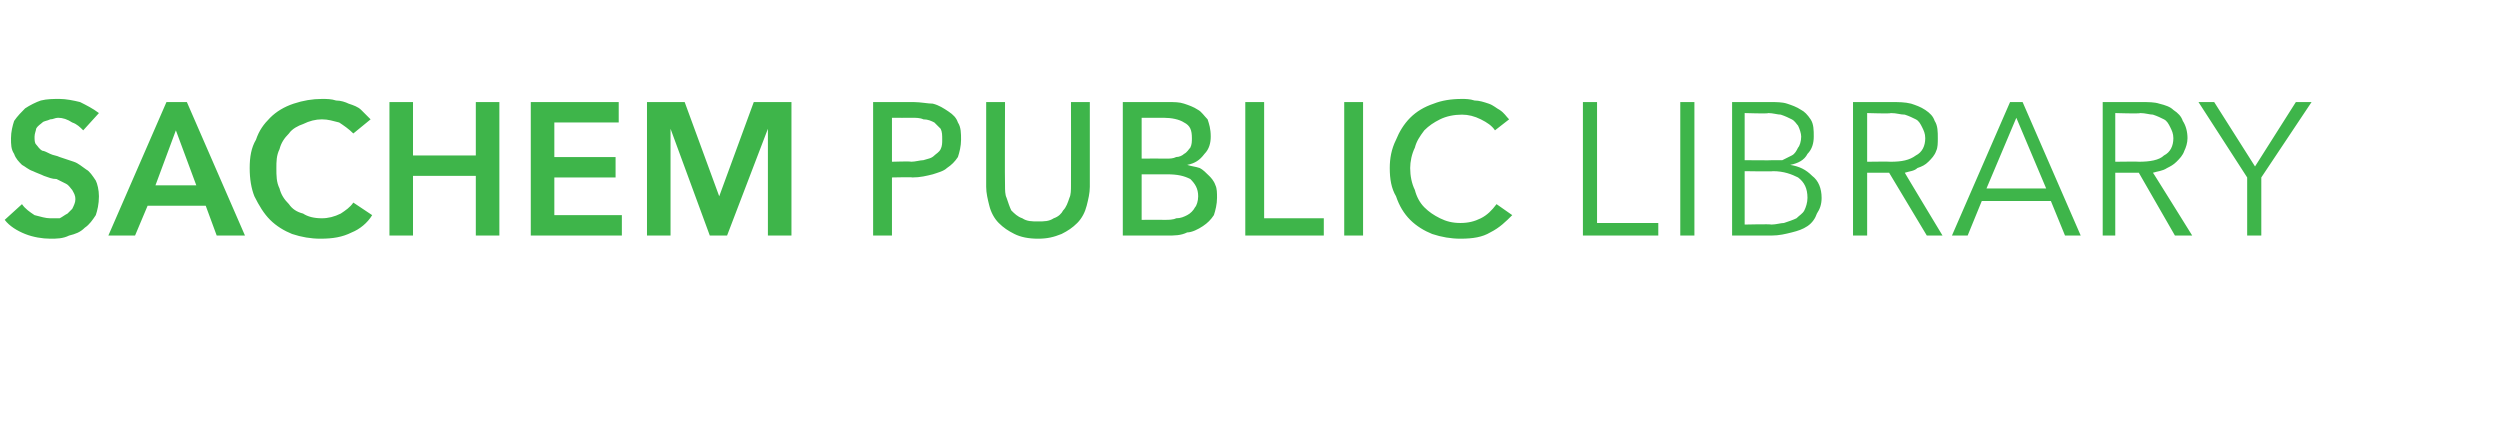 <?xml version="1.0" standalone="no"?>
<!DOCTYPE svg PUBLIC "-//W3C//DTD SVG 1.1//EN" "http://www.w3.org/Graphics/SVG/1.1/DTD/svg11.dtd">
<svg xmlns="http://www.w3.org/2000/svg" version="1.1" width="159.2px" height="27.4px" viewBox="0 -3 159.2 27.4" style="top:-3px">
  <desc>Sachem Public Library</desc>
  <defs/>
  <g id="Polygon11189">
    <path d="M 5.3 5.3 C 5.1 5.1 4.9 4.9 4.6 4.8 C 4.3 4.6 4 4.5 3.7 4.5 C 3.5 4.5 3.4 4.6 3.2 4.6 C 3 4.7 2.8 4.7 2.7 4.8 C 2.6 4.9 2.4 5 2.3 5.2 C 2.3 5.3 2.2 5.5 2.2 5.7 C 2.2 5.9 2.2 6.1 2.3 6.2 C 2.4 6.3 2.5 6.5 2.7 6.6 C 2.8 6.6 3 6.7 3.2 6.8 C 3.4 6.9 3.6 6.9 3.8 7 C 4.1 7.1 4.4 7.2 4.7 7.3 C 5 7.4 5.2 7.6 5.5 7.8 C 5.7 7.9 5.9 8.2 6.1 8.5 C 6.2 8.7 6.3 9.1 6.3 9.5 C 6.3 10 6.2 10.4 6.1 10.7 C 5.9 11 5.7 11.3 5.4 11.5 C 5.1 11.8 4.8 11.9 4.4 12 C 4 12.2 3.6 12.2 3.2 12.2 C 2.7 12.2 2.1 12.1 1.6 11.9 C 1.1 11.7 0.6 11.4 0.3 11 C 0.3 11 1.4 10 1.4 10 C 1.6 10.3 1.9 10.5 2.2 10.7 C 2.6 10.8 2.9 10.9 3.2 10.9 C 3.4 10.9 3.6 10.9 3.8 10.9 C 4 10.8 4.1 10.7 4.3 10.6 C 4.4 10.5 4.5 10.4 4.6 10.3 C 4.7 10.1 4.8 9.9 4.8 9.7 C 4.8 9.4 4.7 9.3 4.6 9.1 C 4.5 9 4.4 8.8 4.2 8.7 C 4 8.6 3.8 8.5 3.6 8.4 C 3.3 8.4 3.1 8.3 2.8 8.2 C 2.6 8.1 2.3 8 2.1 7.9 C 1.8 7.8 1.6 7.6 1.4 7.5 C 1.2 7.3 1 7.1 0.9 6.8 C 0.7 6.5 0.7 6.2 0.7 5.8 C 0.7 5.4 0.8 5 0.9 4.7 C 1.1 4.4 1.4 4.1 1.6 3.9 C 1.9 3.7 2.3 3.5 2.6 3.4 C 3 3.3 3.4 3.3 3.8 3.3 C 4.2 3.3 4.7 3.4 5.1 3.5 C 5.5 3.7 5.9 3.9 6.3 4.2 C 6.3 4.2 5.3 5.3 5.3 5.3 Z M 10.6 3.5 L 11.9 3.5 L 15.6 12 L 13.8 12 L 13.1 10.1 L 9.4 10.1 L 8.6 12 L 6.9 12 L 10.6 3.5 Z M 12.5 8.8 L 11.2 5.3 L 9.9 8.8 L 12.5 8.8 Z M 22.5 5.5 C 22.2 5.2 21.9 5 21.6 4.8 C 21.2 4.7 20.9 4.6 20.5 4.6 C 20.1 4.6 19.7 4.7 19.3 4.9 C 19 5 18.6 5.2 18.4 5.5 C 18.1 5.8 17.9 6.1 17.8 6.5 C 17.6 6.9 17.6 7.3 17.6 7.7 C 17.6 8.2 17.6 8.6 17.8 9 C 17.9 9.4 18.1 9.7 18.4 10 C 18.6 10.3 18.9 10.5 19.3 10.6 C 19.6 10.8 20 10.9 20.5 10.9 C 20.9 10.9 21.3 10.8 21.7 10.6 C 22 10.4 22.3 10.2 22.5 9.9 C 22.5 9.9 23.7 10.7 23.7 10.7 C 23.4 11.2 22.9 11.6 22.4 11.8 C 21.8 12.1 21.2 12.2 20.4 12.2 C 19.8 12.2 19.2 12.1 18.6 11.9 C 18.1 11.7 17.6 11.4 17.2 11 C 16.8 10.6 16.5 10.1 16.2 9.5 C 16 9 15.9 8.4 15.9 7.7 C 15.9 7 16 6.4 16.3 5.9 C 16.5 5.3 16.8 4.9 17.2 4.5 C 17.6 4.1 18.1 3.8 18.7 3.6 C 19.3 3.4 19.9 3.3 20.5 3.3 C 20.8 3.3 21.1 3.3 21.4 3.4 C 21.7 3.4 22 3.5 22.2 3.6 C 22.5 3.7 22.8 3.8 23 4 C 23.2 4.2 23.4 4.4 23.6 4.6 C 23.6 4.6 22.5 5.5 22.5 5.5 Z M 24.8 3.5 L 26.3 3.5 L 26.3 6.9 L 30.3 6.9 L 30.3 3.5 L 31.8 3.5 L 31.8 12 L 30.3 12 L 30.3 8.2 L 26.3 8.2 L 26.3 12 L 24.8 12 L 24.8 3.5 Z M 33.8 3.5 L 39.4 3.5 L 39.4 4.8 L 35.3 4.8 L 35.3 7 L 39.2 7 L 39.2 8.3 L 35.3 8.3 L 35.3 10.7 L 39.6 10.7 L 39.6 12 L 33.8 12 L 33.8 3.5 Z M 41.2 3.5 L 43.6 3.5 L 45.8 9.5 L 45.8 9.5 L 48 3.5 L 50.4 3.5 L 50.4 12 L 48.9 12 L 48.9 5.2 L 48.9 5.2 L 46.3 12 L 45.2 12 L 42.7 5.2 L 42.7 5.2 L 42.7 12 L 41.2 12 L 41.2 3.5 Z M 55.6 3.5 C 55.6 3.5 58.19 3.5 58.2 3.5 C 58.6 3.5 59.1 3.6 59.4 3.6 C 59.8 3.7 60.1 3.9 60.4 4.1 C 60.7 4.3 60.9 4.5 61 4.8 C 61.2 5.1 61.2 5.5 61.2 5.9 C 61.2 6.3 61.1 6.7 61 7 C 60.8 7.3 60.6 7.5 60.3 7.7 C 60.1 7.9 59.7 8 59.4 8.1 C 59 8.2 58.6 8.3 58.1 8.3 C 58.13 8.27 56.8 8.3 56.8 8.3 L 56.8 12 L 55.6 12 L 55.6 3.5 Z M 56.8 7.3 C 56.8 7.3 58.04 7.26 58 7.3 C 58.3 7.3 58.6 7.2 58.8 7.2 C 59.1 7.1 59.3 7.1 59.5 6.9 C 59.6 6.8 59.8 6.7 59.9 6.5 C 60 6.3 60 6.1 60 5.9 C 60 5.6 60 5.4 59.9 5.2 C 59.8 5.1 59.6 4.9 59.5 4.8 C 59.3 4.7 59.1 4.6 58.8 4.6 C 58.6 4.5 58.3 4.5 58.1 4.5 C 58.07 4.51 56.8 4.5 56.8 4.5 L 56.8 7.3 Z M 66.1 12.2 C 65.5 12.2 65 12.1 64.6 11.9 C 64.2 11.7 63.9 11.5 63.6 11.2 C 63.3 10.9 63.1 10.5 63 10.1 C 62.9 9.7 62.8 9.3 62.8 8.9 C 62.8 8.86 62.8 3.5 62.8 3.5 L 64 3.5 C 64 3.5 63.98 8.78 64 8.8 C 64 9.1 64 9.4 64.1 9.6 C 64.2 9.9 64.3 10.2 64.4 10.4 C 64.6 10.6 64.8 10.8 65.1 10.9 C 65.4 11.1 65.7 11.1 66.1 11.1 C 66.5 11.1 66.8 11.1 67.1 10.9 C 67.4 10.8 67.6 10.6 67.7 10.4 C 67.9 10.2 68 9.9 68.1 9.6 C 68.2 9.4 68.2 9.1 68.2 8.8 C 68.21 8.78 68.2 3.5 68.2 3.5 L 69.4 3.5 C 69.4 3.5 69.4 8.86 69.4 8.9 C 69.4 9.3 69.3 9.7 69.2 10.1 C 69.1 10.5 68.9 10.9 68.6 11.2 C 68.3 11.5 68 11.7 67.6 11.9 C 67.1 12.1 66.7 12.2 66.1 12.2 Z M 71.5 3.5 C 71.5 3.5 74.45 3.5 74.4 3.5 C 74.8 3.5 75.1 3.5 75.4 3.6 C 75.7 3.7 76 3.8 76.3 4 C 76.5 4.1 76.7 4.4 76.9 4.6 C 77 4.9 77.1 5.2 77.1 5.7 C 77.1 6.1 77 6.5 76.7 6.8 C 76.4 7.2 76.1 7.4 75.6 7.5 C 75.6 7.5 75.6 7.5 75.6 7.5 C 75.9 7.6 76.1 7.6 76.4 7.7 C 76.6 7.8 76.8 8 77 8.2 C 77.1 8.3 77.3 8.5 77.4 8.8 C 77.5 9 77.5 9.3 77.5 9.6 C 77.5 10 77.4 10.4 77.3 10.7 C 77.1 11 76.9 11.2 76.6 11.4 C 76.3 11.6 75.9 11.8 75.6 11.8 C 75.2 12 74.8 12 74.3 12 C 74.32 12 71.5 12 71.5 12 L 71.5 3.5 Z M 72.7 7.1 C 72.7 7.1 74.26 7.09 74.3 7.1 C 74.5 7.1 74.7 7.1 74.9 7 C 75.1 7 75.3 6.9 75.4 6.8 C 75.6 6.7 75.7 6.5 75.8 6.4 C 75.9 6.2 75.9 6 75.9 5.8 C 75.9 5.3 75.8 5 75.4 4.8 C 75.1 4.6 74.6 4.5 74.1 4.5 C 74.06 4.5 72.7 4.5 72.7 4.5 L 72.7 7.1 Z M 72.7 11 C 72.7 11 74.2 10.99 74.2 11 C 74.4 11 74.7 11 74.9 10.9 C 75.2 10.9 75.4 10.8 75.6 10.7 C 75.8 10.6 76 10.4 76.1 10.2 C 76.2 10.1 76.3 9.8 76.3 9.5 C 76.3 9 76.1 8.7 75.8 8.4 C 75.4 8.2 75 8.1 74.3 8.1 C 74.3 8.1 72.7 8.1 72.7 8.1 L 72.7 11 Z M 80.5 10.9 L 84.3 10.9 L 84.3 12 L 79.3 12 L 79.3 3.5 L 80.5 3.5 L 80.5 10.9 Z M 86.8 12 L 85.6 12 L 85.6 3.5 L 86.8 3.5 L 86.8 12 Z M 96.3 10.7 C 95.9 11.1 95.5 11.5 94.9 11.8 C 94.4 12.1 93.8 12.2 93 12.2 C 92.4 12.2 91.8 12.1 91.2 11.9 C 90.7 11.7 90.2 11.4 89.8 11 C 89.4 10.6 89.1 10.1 88.9 9.5 C 88.6 9 88.5 8.4 88.5 7.7 C 88.5 7.1 88.6 6.5 88.9 5.9 C 89.1 5.4 89.4 4.9 89.8 4.5 C 90.2 4.1 90.7 3.8 91.3 3.6 C 91.8 3.4 92.4 3.3 93.1 3.3 C 93.3 3.3 93.6 3.3 93.9 3.4 C 94.2 3.4 94.5 3.5 94.8 3.6 C 95.1 3.7 95.3 3.9 95.5 4 C 95.8 4.2 95.9 4.4 96.1 4.6 C 96.1 4.6 95.2 5.3 95.2 5.3 C 95 5 94.7 4.8 94.3 4.6 C 93.9 4.4 93.5 4.3 93.1 4.3 C 92.6 4.3 92.1 4.4 91.7 4.6 C 91.3 4.8 91 5 90.7 5.3 C 90.4 5.7 90.2 6 90.1 6.4 C 89.9 6.8 89.8 7.3 89.8 7.7 C 89.8 8.2 89.9 8.7 90.1 9.1 C 90.2 9.5 90.4 9.9 90.7 10.2 C 91 10.5 91.3 10.7 91.7 10.9 C 92.1 11.1 92.5 11.2 93 11.2 C 93.5 11.2 93.9 11.1 94.3 10.9 C 94.7 10.7 95 10.4 95.3 10 C 95.3 10 96.3 10.7 96.3 10.7 Z M 101.7 11.2 L 105.6 11.2 L 105.6 12 L 100.8 12 L 100.8 3.5 L 101.7 3.5 L 101.7 11.2 Z M 107.9 12 L 107 12 L 107 3.5 L 107.9 3.5 L 107.9 12 Z M 110.3 3.5 C 110.3 3.5 112.81 3.5 112.8 3.5 C 113.1 3.5 113.5 3.5 113.8 3.6 C 114.1 3.7 114.4 3.8 114.7 4 C 114.9 4.1 115.1 4.3 115.3 4.6 C 115.5 4.9 115.5 5.3 115.5 5.7 C 115.5 6.1 115.4 6.5 115.1 6.8 C 114.9 7.2 114.5 7.4 114 7.5 C 114 7.5 114 7.5 114 7.5 C 114.6 7.6 115 7.8 115.4 8.2 C 115.8 8.5 116 9 116 9.6 C 116 10 115.9 10.3 115.7 10.6 C 115.6 10.9 115.4 11.2 115.1 11.4 C 114.8 11.6 114.5 11.7 114.1 11.8 C 113.7 11.9 113.3 12 112.8 12 C 112.79 12 110.3 12 110.3 12 L 110.3 3.5 Z M 111.1 7.2 C 111.1 7.2 112.88 7.22 112.9 7.2 C 113.1 7.2 113.3 7.2 113.5 7.2 C 113.7 7.1 113.9 7 114.1 6.9 C 114.3 6.8 114.4 6.6 114.5 6.4 C 114.6 6.3 114.7 6 114.7 5.7 C 114.7 5.5 114.6 5.2 114.5 5 C 114.4 4.9 114.3 4.7 114.1 4.6 C 113.9 4.5 113.7 4.4 113.4 4.3 C 113.2 4.3 112.9 4.2 112.6 4.2 C 112.64 4.25 111.1 4.2 111.1 4.2 L 111.1 7.2 Z M 111.1 11.3 C 111.1 11.3 112.75 11.26 112.8 11.3 C 113.1 11.3 113.4 11.2 113.6 11.2 C 113.9 11.1 114.2 11 114.4 10.9 C 114.6 10.7 114.8 10.6 114.9 10.4 C 115 10.2 115.1 9.9 115.1 9.6 C 115.1 9 114.9 8.6 114.5 8.3 C 114.1 8.1 113.6 7.9 112.9 7.9 C 112.91 7.93 111.1 7.9 111.1 7.9 L 111.1 11.3 Z M 118.9 12 L 118 12 L 118 3.5 C 118 3.5 120.53 3.5 120.5 3.5 C 120.9 3.5 121.3 3.5 121.7 3.6 C 122 3.7 122.3 3.8 122.6 4 C 122.9 4.2 123.1 4.4 123.2 4.7 C 123.4 5 123.4 5.4 123.4 5.8 C 123.4 6.1 123.4 6.4 123.3 6.6 C 123.2 6.9 123 7.1 122.8 7.3 C 122.6 7.5 122.4 7.6 122.1 7.7 C 121.9 7.9 121.6 7.9 121.3 8 C 121.26 7.96 123.7 12 123.7 12 L 122.7 12 L 120.3 8 L 118.9 8 L 118.9 12 Z M 118.9 7.3 C 118.9 7.3 120.39 7.28 120.4 7.3 C 121.1 7.3 121.6 7.2 122 6.9 C 122.4 6.7 122.6 6.3 122.6 5.8 C 122.6 5.5 122.5 5.3 122.4 5.1 C 122.3 4.9 122.2 4.7 122 4.6 C 121.8 4.5 121.6 4.4 121.3 4.3 C 121 4.3 120.8 4.2 120.4 4.2 C 120.43 4.25 118.9 4.2 118.9 4.2 L 118.9 7.3 Z M 125.3 12 L 124.3 12 L 128 3.5 L 128.8 3.5 L 132.5 12 L 131.5 12 L 130.6 9.8 L 126.2 9.8 L 125.3 12 Z M 126.5 9 L 130.3 9 L 128.4 4.5 L 126.5 9 Z M 134.7 12 L 133.9 12 L 133.9 3.5 C 133.9 3.5 136.35 3.5 136.4 3.5 C 136.8 3.5 137.2 3.5 137.5 3.6 C 137.9 3.7 138.2 3.8 138.4 4 C 138.7 4.2 138.9 4.4 139 4.7 C 139.2 5 139.3 5.4 139.3 5.8 C 139.3 6.1 139.2 6.4 139.1 6.6 C 139 6.9 138.8 7.1 138.6 7.3 C 138.4 7.5 138.2 7.6 138 7.7 C 137.7 7.9 137.4 7.9 137.1 8 C 137.09 7.96 139.6 12 139.6 12 L 138.5 12 L 136.2 8 L 134.7 8 L 134.7 12 Z M 134.7 7.3 C 134.7 7.3 136.22 7.28 136.2 7.3 C 136.9 7.3 137.5 7.2 137.8 6.9 C 138.2 6.7 138.4 6.3 138.4 5.8 C 138.4 5.5 138.3 5.3 138.2 5.1 C 138.1 4.9 138 4.7 137.8 4.6 C 137.6 4.5 137.4 4.4 137.1 4.3 C 136.9 4.3 136.6 4.2 136.3 4.2 C 136.26 4.25 134.7 4.2 134.7 4.2 L 134.7 7.3 Z M 144 12 L 143.1 12 L 143.1 8.3 L 140 3.5 L 141 3.5 L 143.6 7.6 L 146.2 3.5 L 147.2 3.5 L 144 8.3 L 144 12 Z " stroke="none" fill="#3eb54a"/>
  </g>
</svg>